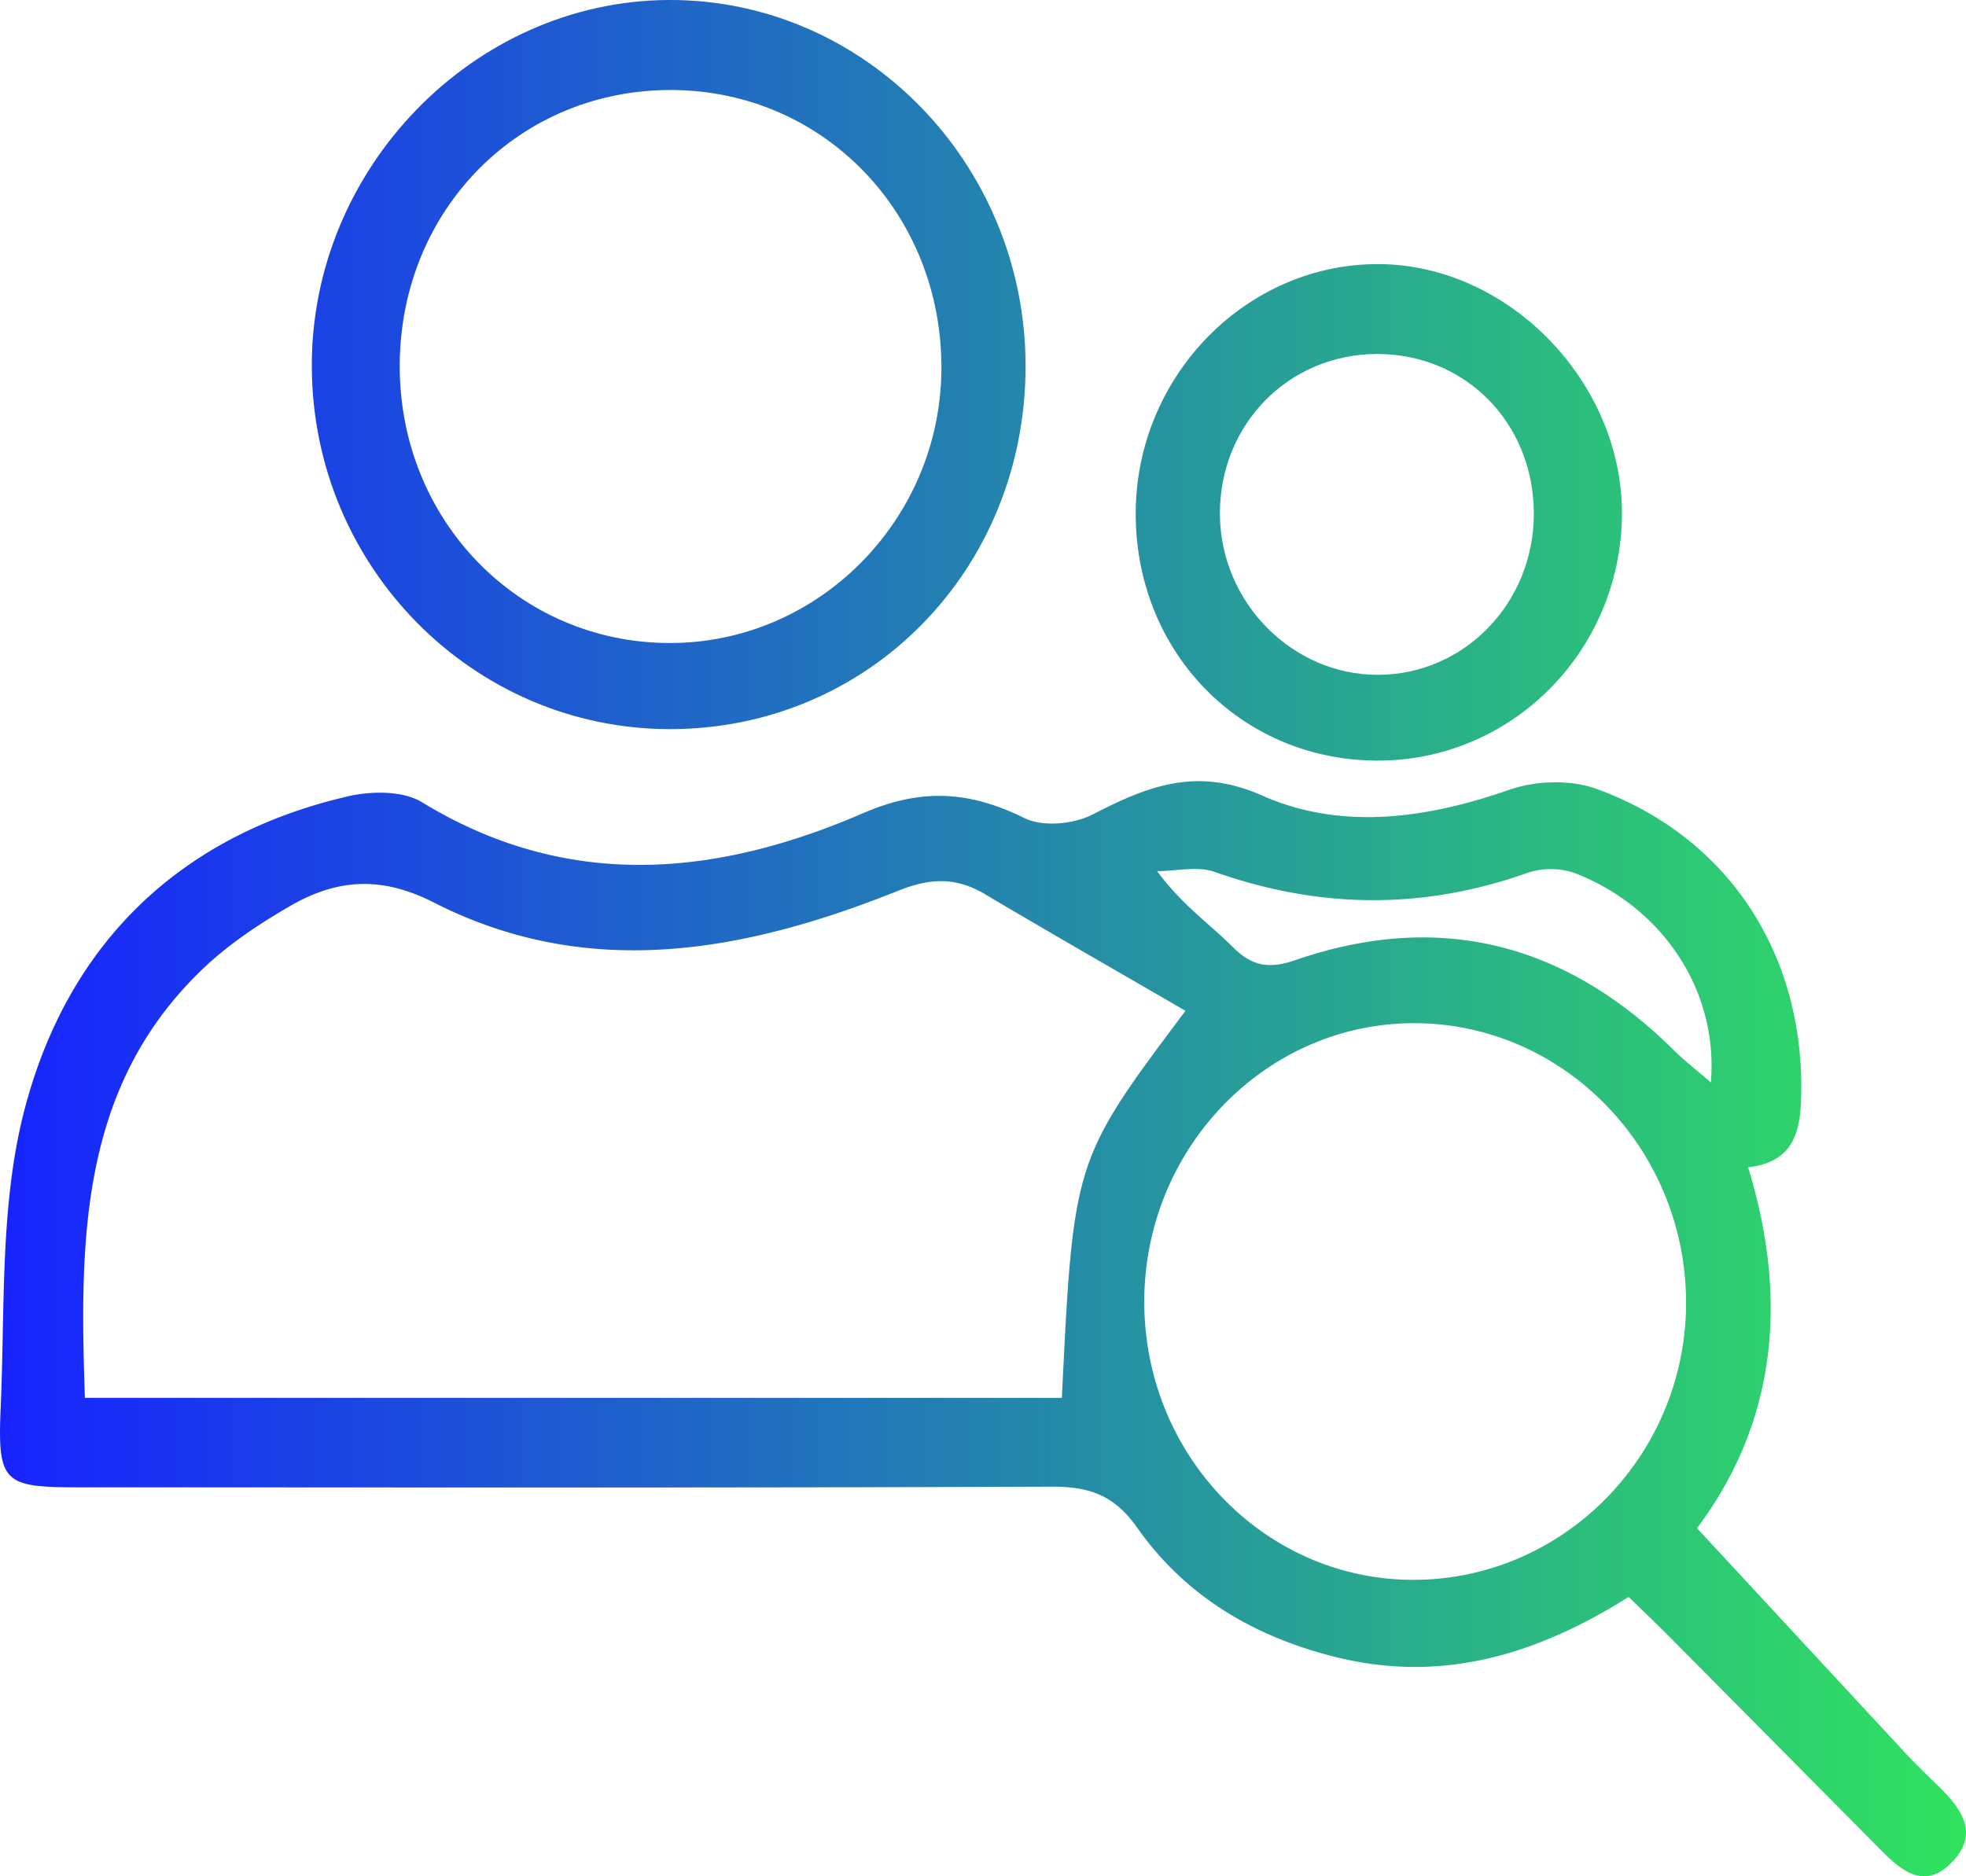 <svg xmlns="http://www.w3.org/2000/svg" width="44" height="42" fill="none"><path fill="url(#a)" d="M39.124 26.13c.923 3.01.602 5.749-1.144 8.078 1.598 1.724 3.13 3.382 4.667 5.037.238.258.493.501.743.745.514.501.924 1.059.28 1.71-.602.607-1.113.181-1.58-.292-1.591-1.608-3.184-3.213-4.776-4.819-.273-.274-.553-.539-.864-.842-2.02 1.273-4.134 1.932-6.504 1.358-1.834-.445-3.394-1.348-4.489-2.9-.525-.747-1.088-.929-1.92-.926-7.253.028-14.505.016-21.757.014-1.697 0-1.84-.09-1.764-1.795.097-2.23-.021-4.545.534-6.664.973-3.72 3.482-6.14 7.239-7.009.523-.12 1.227-.13 1.655.133 3.261 1.99 6.585 1.667 9.87.246 1.315-.57 2.389-.495 3.611.108.412.204 1.104.138 1.532-.082 1.232-.634 2.32-1.072 3.785-.424 1.778.788 3.683.52 5.535-.127.59-.206 1.368-.232 1.949-.022 2.905 1.055 4.59 3.604 4.588 6.678-.003.89-.088 1.665-1.19 1.795ZM26.53 22.626c-1.516-.88-3.009-1.734-4.488-2.611-.648-.386-1.222-.362-1.94-.076-3.423 1.372-6.928 2.03-10.393.263-1.197-.61-2.19-.518-3.227.085-.697.404-1.389.865-1.967 1.424C1.784 24.34 1.78 27.758 1.9 31.29h21.865c.26-5.32.26-5.32 2.767-8.664Zm-.92 6.507c-.005 3.46 2.726 6.262 6.075 6.231 3.322-.03 6.026-2.783 6.05-6.16.022-3.44-2.693-6.273-6.038-6.3-3.342-.028-6.083 2.78-6.088 6.23Zm12.68-4.902c.17-2.04-1.058-3.9-3.017-4.677a1.66 1.66 0 0 0-1.076-.019c-2.345.835-4.666.811-7.01-.017-.386-.137-.858-.018-1.29-.018.555.756 1.166 1.172 1.682 1.688.442.444.82.508 1.415.303 3.222-1.11 6.053-.383 8.483 2.033.23.225.486.424.813.707Z"/><path fill="url(#b)" d="M22.953 8.184c.005 4.569-3.516 8.154-7.988 8.137-4.382-.016-7.952-3.622-7.986-8.073C6.939 3.793 10.587.024 14.958 0c4.388-.024 7.988 3.66 7.995 8.184ZM8.946 8.158c-.02 3.474 2.655 6.234 6.044 6.236 3.317.002 6.046-2.74 6.079-6.108.032-3.48-2.611-6.243-6.007-6.271-3.417-.03-6.095 2.66-6.116 6.143Z"/><path fill="url(#c)" d="M30.79 17.026c-3.048-.026-5.393-2.455-5.372-5.569.021-3.057 2.493-5.569 5.458-5.545 2.91.024 5.454 2.665 5.424 5.63-.035 3.06-2.495 5.51-5.51 5.484Zm3.538-5.533c-.005-2.027-1.535-3.578-3.519-3.569-1.977.01-3.516 1.582-3.507 3.585.01 1.968 1.61 3.597 3.533 3.597 1.94-.002 3.497-1.613 3.493-3.613Z"/><defs><linearGradient id="a" x1="0" x2="44" y1="42.001" y2="42.001" gradientUnits="userSpaceOnUse"><stop stop-color="#1723FF"/><stop offset="1" stop-color="#30E35E"/></linearGradient><linearGradient id="b" x1="0" x2="44" y1="42.001" y2="42.001" gradientUnits="userSpaceOnUse"><stop stop-color="#1723FF"/><stop offset="1" stop-color="#30E35E"/></linearGradient><linearGradient id="c" x1="0" x2="44" y1="42.001" y2="42.001" gradientUnits="userSpaceOnUse"><stop stop-color="#1723FF"/><stop offset="1" stop-color="#30E35E"/></linearGradient></defs></svg>
